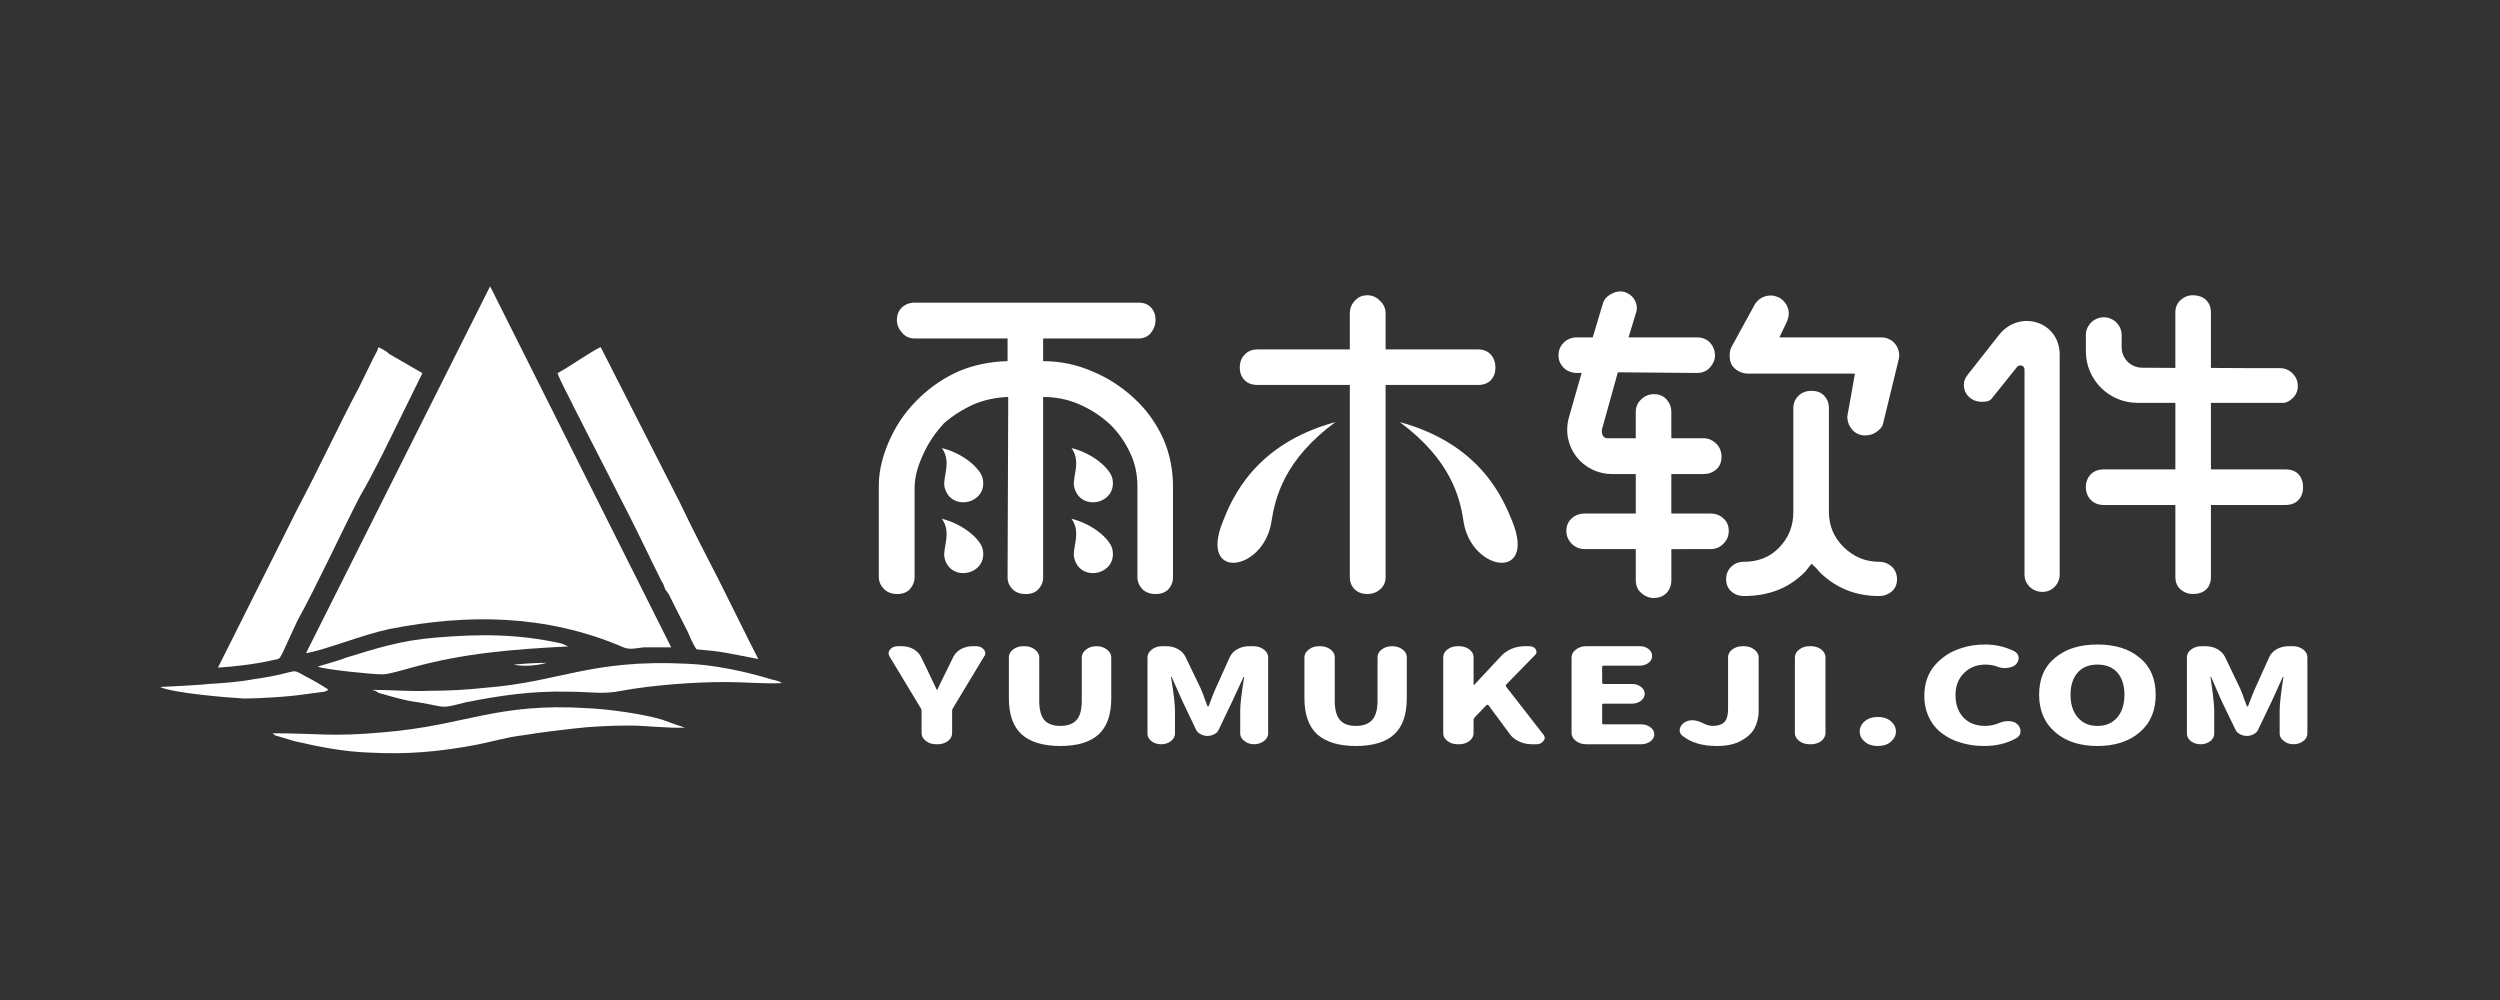 <?xml version="1.0" encoding="utf-8"?>
<!-- Generator: Adobe Illustrator 16.0.0, SVG Export Plug-In . SVG Version: 6.00 Build 0)  -->
<!DOCTYPE svg PUBLIC "-//W3C//DTD SVG 1.1//EN" "http://www.w3.org/Graphics/SVG/1.1/DTD/svg11.dtd">
<svg version="1.1" id="图层_1" xmlns="http://www.w3.org/2000/svg" xmlns:xlink="http://www.w3.org/1999/xlink" x="0px" y="0px"
	 width="150px" height="60px" viewBox="62.084 8.327 150 60" enable-background="new 62.084 8.327 150 60" xml:space="preserve">
<rect x="62.084" y="8.327" width="150" height="60" fill="#333333" stroke="none"/>
<path fill="#FFFFFF" d="M118.255,52.982c-0.249,0-0.446-0.065-0.616-0.197c-0.169-0.132-0.261-0.287-0.261-0.471v-1.337
	c0-0.053-0.013-0.092-0.04-0.144l-1.887-3.128c-0.026-0.055-0.052-0.12-0.052-0.187c0-0.077,0.026-0.143,0.092-0.222
	c0.105-0.131,0.262-0.198,0.473-0.198h0.208c0.261,0,0.498,0.053,0.707,0.17c0.21,0.119,0.367,0.277,0.459,0.462l0.327,0.668
	c0.053,0.116,0.262,0.55,0.616,1.295c0,0.014,0.013,0.026,0.026,0.026c0.013,0,0.027-0.013,0.027-0.026
	c0.038-0.093,0.247-0.524,0.628-1.295l0.327-0.668c0.093-0.185,0.249-0.343,0.459-0.462c0.222-0.117,0.458-0.17,0.72-0.17h0.169
	c0.211,0,0.368,0.067,0.473,0.198c0.065,0.079,0.092,0.145,0.092,0.222c0,0.066-0.013,0.132-0.065,0.187l-1.886,3.128
	c-0.027,0.052-0.039,0.091-0.039,0.144v1.337c0,0.184-0.079,0.339-0.249,0.471s-0.381,0.197-0.615,0.197H118.255z M125.706,53.087
	c-1.034,0-1.806-0.237-2.317-0.694c-0.522-0.473-0.773-1.192-0.773-2.175v-2.449c0-0.183,0.08-0.34,0.251-0.471
	c0.169-0.131,0.378-0.198,0.614-0.198h0.079c0.25,0,0.445,0.067,0.616,0.198c0.169,0.131,0.263,0.288,0.263,0.471v2.595
	c0,0.549,0.104,0.93,0.3,1.164c0.209,0.235,0.537,0.354,0.968,0.354c0.434,0,0.761-0.119,0.97-0.354
	c0.209-0.234,0.314-0.627,0.314-1.164v-2.595c0-0.183,0.092-0.34,0.262-0.471c0.17-0.131,0.366-0.198,0.617-0.198h0.012
	c0.248,0,0.445,0.067,0.615,0.198c0.171,0.131,0.262,0.288,0.262,0.471v2.449c0,0.982-0.249,1.702-0.759,2.175
	C127.501,52.85,126.729,53.087,125.706,53.087z M132.334,52.798c-0.157,0.119-0.354,0.185-0.576,0.185
	c-0.236,0-0.419-0.065-0.59-0.185c-0.157-0.131-0.235-0.276-0.235-0.445v-4.584c0-0.183,0.092-0.34,0.262-0.471
	c0.17-0.131,0.367-0.198,0.615-0.198h0.235c0.262,0,0.498,0.053,0.708,0.17c0.223,0.119,0.366,0.277,0.458,0.462l0.918,1.91
	c0.039,0.091,0.077,0.197,0.13,0.315c0.04,0.132,0.092,0.261,0.145,0.406c0.052,0.143,0.104,0.25,0.131,0.34
	c0.012,0,0.025,0.014,0.038,0.014c0.014,0,0.027-0.014,0.027-0.014c0.052-0.131,0.118-0.314,0.21-0.55
	c0.091-0.234,0.156-0.406,0.209-0.512l0.863-1.91c0.092-0.185,0.235-0.343,0.46-0.462c0.208-0.117,0.444-0.17,0.706-0.17h0.248
	c0.236,0,0.445,0.067,0.616,0.198c0.172,0.131,0.261,0.288,0.261,0.471v4.572c0,0.168-0.089,0.326-0.248,0.444
	c-0.169,0.132-0.364,0.197-0.589,0.197c-0.235,0-0.433-0.065-0.591-0.197c-0.169-0.118-0.248-0.276-0.248-0.444v-1.377
	c0-0.379,0.079-1.045,0.237-2.015c0-0.016,0-0.016-0.013-0.016c-0.014,0-0.027,0-0.027,0.016l-0.64,1.387l-0.852,1.782
	c-0.053,0.117-0.131,0.196-0.262,0.262c-0.119,0.066-0.262,0.104-0.406,0.104c-0.157,0-0.288-0.037-0.406-0.104
	c-0.132-0.065-0.224-0.145-0.277-0.262l-0.85-1.782l-0.615-1.387c-0.013-0.016-0.013-0.016-0.027-0.016
	c-0.013,0-0.026,0-0.013,0.016c0.157,0.97,0.236,1.636,0.236,2.015v1.389C132.583,52.521,132.491,52.667,132.334,52.798z
	 M143.44,53.087c-1.021,0-1.794-0.237-2.319-0.694c-0.51-0.473-0.772-1.192-0.772-2.175v-2.449c0-0.183,0.092-0.34,0.262-0.471
	c0.158-0.131,0.367-0.198,0.601-0.198h0.094c0.234,0,0.444,0.067,0.616,0.198c0.169,0.131,0.247,0.288,0.247,0.471v2.595
	c0,0.549,0.105,0.93,0.315,1.164c0.196,0.235,0.524,0.354,0.956,0.354c0.431,0,0.76-0.119,0.969-0.354
	c0.221-0.234,0.327-0.627,0.327-1.164v-2.595c0-0.183,0.079-0.34,0.25-0.471c0.169-0.131,0.378-0.198,0.616-0.198h0.025
	c0.237,0,0.445,0.067,0.616,0.198c0.169,0.131,0.249,0.288,0.249,0.471v2.449c0,0.982-0.249,1.702-0.759,2.175
	C145.234,52.85,144.461,53.087,143.44,53.087z M149.542,52.982c-0.236,0-0.444-0.065-0.614-0.197
	c-0.171-0.132-0.25-0.287-0.25-0.471v-4.546c0-0.183,0.079-0.34,0.25-0.471c0.169-0.131,0.378-0.198,0.614-0.198h0.093
	c0.235,0,0.445,0.067,0.615,0.198c0.169,0.131,0.249,0.288,0.249,0.471v1.65c0,0,0.013,0,0.027,0h0.013l1.649-1.768
	c0.171-0.17,0.366-0.301,0.615-0.404c0.235-0.095,0.497-0.147,0.762-0.147h0.271c0.187,0,0.304,0.067,0.396,0.185
	c0.026,0.053,0.04,0.104,0.04,0.158c0,0.064-0.028,0.132-0.092,0.195l-1.716,1.756c-0.042,0.04-0.042,0.076-0.015,0.131l2.241,2.882
	c0.052,0.063,0.078,0.13,0.078,0.194c0,0.066-0.026,0.118-0.078,0.185c-0.093,0.132-0.236,0.197-0.418,0.197h-0.264
	c-0.275,0-0.536-0.053-0.759-0.159c-0.237-0.104-0.419-0.249-0.55-0.417l-1.311-1.771c-0.011-0.011-0.026-0.022-0.052-0.022
	c-0.026,0-0.051,0.012-0.064,0.022l-0.709,0.736c-0.038,0.04-0.065,0.091-0.065,0.143v0.8c0,0.184-0.079,0.339-0.249,0.471
	c-0.17,0.132-0.38,0.197-0.615,0.197H149.542z M157.257,52.982c-0.236,0-0.447-0.065-0.615-0.197
	c-0.171-0.132-0.264-0.287-0.264-0.471v-4.546c0-0.183,0.093-0.34,0.264-0.471c0.168-0.131,0.379-0.198,0.615-0.198h3.208
	c0.209,0,0.379,0.053,0.536,0.17c0.146,0.119,0.21,0.25,0.21,0.423c0,0.155-0.063,0.285-0.21,0.404
	c-0.157,0.117-0.327,0.171-0.536,0.171h-2.148c-0.064,0-0.104,0.025-0.104,0.077v0.945c0,0.052,0.04,0.077,0.104,0.077h1.689
	c0.209,0,0.381,0.052,0.537,0.172c0.146,0.116,0.224,0.248,0.224,0.418c0,0.157-0.078,0.3-0.224,0.418
	c-0.156,0.118-0.328,0.172-0.537,0.172h-1.689c-0.064,0-0.104,0.025-0.104,0.078v1.086c0,0.052,0.04,0.077,0.104,0.077h2.254
	c0.207,0,0.391,0.068,0.536,0.172c0.156,0.118,0.236,0.262,0.236,0.433c0,0.156-0.08,0.301-0.236,0.419
	c-0.146,0.105-0.329,0.171-0.536,0.171H157.257z M165.102,53.087c-0.865,0-1.547-0.197-2.058-0.604
	c-0.117-0.091-0.182-0.209-0.182-0.341c0-0.024,0.013-0.052,0.013-0.091c0.039-0.159,0.143-0.3,0.325-0.406
	c0.12-0.064,0.264-0.104,0.422-0.104c0.207,0,0.443,0.065,0.707,0.21c0.17,0.078,0.339,0.13,0.524,0.13
	c0.313,0,0.534-0.078,0.691-0.223c0.145-0.156,0.224-0.406,0.224-0.773v-3.117c0-0.183,0.078-0.34,0.25-0.471
	s0.379-0.198,0.614-0.198h0.094c0.247,0,0.444,0.067,0.613,0.198c0.17,0.131,0.264,0.288,0.264,0.471v3.222
	c0,0.394-0.094,0.747-0.264,1.062c-0.169,0.301-0.46,0.549-0.838,0.746C166.122,52.995,165.652,53.087,165.102,53.087z
	 M170.656,52.982c-0.248,0-0.446-0.065-0.618-0.197c-0.168-0.132-0.261-0.287-0.261-0.471v-4.546c0-0.183,0.093-0.34,0.261-0.471
	c0.172-0.131,0.37-0.198,0.618-0.198h0.09c0.236,0,0.445,0.067,0.618,0.198c0.154,0.131,0.249,0.288,0.249,0.471v4.546
	c0,0.184-0.095,0.339-0.249,0.471c-0.173,0.132-0.382,0.197-0.618,0.197H170.656z M174.753,53.087c-0.313,0-0.576-0.078-0.774-0.249
	c-0.206-0.171-0.313-0.38-0.313-0.616c0-0.25,0.106-0.459,0.313-0.628c0.198-0.169,0.462-0.25,0.774-0.25
	c0.313,0,0.576,0.081,0.773,0.25c0.208,0.169,0.313,0.378,0.313,0.628c0,0.236-0.105,0.445-0.313,0.616
	C175.33,53.009,175.067,53.087,174.753,53.087z M181.12,53.087c-0.486,0-0.946-0.067-1.375-0.197
	c-0.434-0.119-0.813-0.315-1.142-0.563c-0.325-0.236-0.59-0.564-0.773-0.943c-0.193-0.394-0.286-0.826-0.286-1.309
	c0-0.474,0.093-0.917,0.286-1.311c0.197-0.392,0.474-0.708,0.813-0.968c0.327-0.264,0.72-0.46,1.152-0.592
	c0.446-0.143,0.905-0.207,1.388-0.207c0.617,0,1.193,0.128,1.73,0.391c0.171,0.079,0.274,0.21,0.288,0.38c0,0.013,0,0.039,0,0.052
	c0,0.145-0.065,0.276-0.184,0.394c-0.131,0.106-0.303,0.172-0.511,0.186c-0.04,0.013-0.065,0.013-0.119,0.013
	c-0.17,0-0.325-0.026-0.471-0.092c-0.222-0.08-0.457-0.118-0.707-0.118c-0.497,0-0.931,0.155-1.271,0.497
	c-0.34,0.326-0.524,0.771-0.524,1.322c0,0.592,0.172,1.034,0.484,1.362c0.315,0.327,0.748,0.498,1.296,0.498
	c0.304,0,0.591-0.068,0.867-0.184c0.155-0.065,0.313-0.104,0.497-0.104c0.023,0,0.05,0,0.076,0c0.21,0.014,0.369,0.065,0.486,0.183
	c0.13,0.116,0.195,0.262,0.195,0.419c0,0.185-0.076,0.313-0.248,0.419C182.507,52.93,181.865,53.087,181.12,53.087z M190.469,52.263
	c-0.641,0.549-1.493,0.824-2.541,0.824s-1.898-0.275-2.526-0.824c-0.643-0.552-0.971-1.299-0.971-2.254
	c0-0.943,0.314-1.688,0.957-2.212c0.642-0.54,1.481-0.799,2.54-0.799c1.061,0,1.913,0.259,2.541,0.799
	c0.642,0.523,0.957,1.269,0.957,2.212C191.426,50.964,191.111,51.711,190.469,52.263z M186.751,51.372
	c0.286,0.339,0.68,0.51,1.177,0.51c0.513,0,0.904-0.171,1.194-0.51c0.285-0.341,0.428-0.787,0.428-1.363
	c0-0.563-0.143-1.009-0.428-1.336c-0.29-0.315-0.682-0.471-1.194-0.471c-0.497,0-0.891,0.155-1.177,0.471
	c-0.289,0.327-0.436,0.772-0.436,1.336C186.316,50.585,186.462,51.044,186.751,51.372z M194.699,52.798
	c-0.155,0.119-0.352,0.185-0.576,0.185c-0.233,0-0.417-0.065-0.587-0.185c-0.159-0.131-0.237-0.276-0.237-0.445v-4.584
	c0-0.183,0.078-0.34,0.249-0.471c0.184-0.131,0.379-0.198,0.617-0.198h0.248c0.26,0,0.497,0.053,0.706,0.17
	c0.209,0.119,0.367,0.277,0.46,0.462l0.915,1.91c0.041,0.091,0.078,0.197,0.132,0.315c0.038,0.132,0.092,0.261,0.143,0.406
	c0.055,0.143,0.105,0.25,0.131,0.34c0.013,0,0.013,0.014,0.041,0.014c0.012,0,0.026-0.014,0.026-0.014
	c0.05-0.131,0.116-0.314,0.209-0.55c0.091-0.234,0.157-0.406,0.211-0.512l0.862-1.91c0.092-0.185,0.236-0.343,0.456-0.462
	c0.211-0.117,0.449-0.17,0.708-0.17h0.248c0.238,0,0.449,0.067,0.617,0.198c0.17,0.131,0.249,0.288,0.249,0.471v4.572
	c0,0.168-0.079,0.326-0.234,0.444c-0.172,0.132-0.366,0.197-0.591,0.197c-0.234,0-0.432-0.065-0.588-0.197
	c-0.172-0.118-0.25-0.276-0.25-0.444v-1.377c0-0.379,0.078-1.045,0.225-2.015c0.014-0.016,0.014-0.016,0-0.016s-0.027,0-0.04,0.016
	l-0.629,1.387l-0.852,1.782c-0.052,0.117-0.145,0.196-0.262,0.262c-0.118,0.066-0.262,0.104-0.407,0.104
	c-0.157,0-0.287-0.037-0.418-0.104c-0.118-0.065-0.211-0.145-0.263-0.262l-0.862-1.782l-0.604-1.387
	c-0.013-0.016-0.027-0.016-0.027-0.016c-0.025,0-0.025,0-0.011,0.016c0.143,0.97,0.223,1.636,0.223,2.015v1.389
	C194.936,52.521,194.856,52.667,194.699,52.798z"/>
<g id="_674618624">
	<path fill="#FFFFFF" d="M80.444,47.517c1.112-0.175,3.348-1.097,4.993-1.446c4.761-0.935,9.399-0.867,13.927,1.041
		c0.466,0.23,0.756,0.12,1.345,0.054c0.535,0,1.112,0,1.647,0L91.49,25.505L80.444,47.517z"/>
	<path fill="#FFFFFF" d="M75.161,48.384c0.99-0.056,2.403-0.231,3.347-0.463c0.413-0.054,0.345-0.117,0.523-0.404l0.879-1.909
		c1.301-2.378,2.535-5.1,3.759-7.479c0.478-0.811,0.89-1.623,1.302-2.424l2.458-4.989l-1.992-1.152
		c-0.177-0.176-0.411-0.296-0.645-0.406c-0.066,0.23-0.177,0.406-0.299,0.636l-0.879,1.799c-1.235,2.313-2.402,4.858-3.637,7.174
		L75.161,48.384z"/>
	<path fill="#FFFFFF" d="M95.538,30.715c0.178,0.525,0.766,1.567,1,2.083l3.17,6.207c0.711,1.384,1.357,2.775,2.058,4.168
		c0.122,0.176,0.179,0.353,0.233,0.518c0.123,0.174,0.234,0.295,0.3,0.469c0.177,0.341,0.345,0.693,0.523,1.044
		c0.179,0.34,0.356,0.692,0.534,1.041c0.111,0.286,0.346,0.813,0.522,1.04c0.646,0.058,1.235,0.111,1.88,0.232
		c0.645,0.121,1.179,0.229,1.825,0.351c-0.178-0.351-0.411-0.811-0.59-1.162l-1.758-3.532c-0.768-1.502-1.589-3.068-2.357-4.691
		l-4.75-9.325C97.773,29.266,96.016,30.485,95.538,30.715z"/>
	<path fill="#FFFFFF" d="M78.508,52.386c0,0,0.057,0,0.057,0.055l1.179,0.353c1.468,0.339,2.936,0.636,4.516,0.689
		c2.291,0.12,4.17-0.054,6.351-0.459c0.934-0.175,1.88-0.473,2.87-0.583c1.067-0.176,2.002-0.285,3.058-0.405
		c1.001-0.12,2.237-0.177,3.292-0.177c1.057,0,2.347,0.177,3.349,0.123c-0.234-0.066-1.057-0.353-1.358-0.473
		c-1.112-0.34-3.225-0.636-4.46-0.69c-5.516-0.351-7.341,1.04-12.278,1.446c-3.17,0.286-3.816,0.058-6.642,0.058L78.508,52.386z
		 M92.901,48.207c0.645,0.121,1.346,0.068,1.99-0.109C94.192,48.098,93.425,48.152,92.901,48.207z M71.69,49.546
		c0.701,0.352,3.993,0.637,4.995,0.69c1.111,0,2.813-0.11,3.937-0.286l0.934-0.121l0.122-0.053c0.111-0.055,0.111-0.055,0.111-0.055
		c-0.111-0.12-0.755-0.472-0.933-0.581c-1.702-0.865-0.289-0.528-3.582-0.055c-0.879,0.164-1.823,0.229-2.703,0.282
		C74.215,49.426,71.746,49.546,71.69,49.546z M81.145,48.328c0.479,0.174,3.237,0.46,3.882,0.46c0.411,0,1.291-0.286,1.758-0.404
		c3.114-0.867,6.051-1.1,9.398-1.272l-0.411-0.176c-2.636-0.58-4.872-0.58-7.575-0.351c-2.114,0.175-3.525,0.646-5.405,1.219
		C82.558,47.921,81.267,48.275,81.145,48.328z M84.56,49.776c0,0,0,0,0.056,0l0.177,0.121c0.824,0.229,1.524,0.46,2.404,0.57
		c1.767,0.295,1.234,0.405,2.824,0c2.058-0.406,3.938-0.691,6.162-0.639c1.356,0,2.058,0.18,3.182-0.053
		c1.936-0.351,4.338-0.526,6.284-0.526c1.112,0,2.291,0.118,3.348,0.065c-0.178-0.12-0.178-0.12-0.646-0.229
		c-1.535-0.474-3.47-0.879-5.061-0.934c-5.806-0.285-7.574,1.098-12.157,1.449c-1.112,0.12-2.169,0.175-3.292,0.175
		c-1.112,0.053-2.224-0.055-3.402-0.055L84.56,49.776z"/>
</g>
<path fill="#FFFFFF" d="M143.073,31.424h-5.54c-0.314,0-0.577-0.091-0.771-0.287c-0.199-0.197-0.29-0.446-0.29-0.76
	c0-0.314,0.091-0.563,0.29-0.772c0.194-0.21,0.457-0.313,0.771-0.313h5.54v-2.162c0-0.301,0.105-0.55,0.303-0.759
	c0.196-0.222,0.444-0.328,0.758-0.328c0.275,0,0.538,0.105,0.746,0.328c0.224,0.209,0.34,0.458,0.34,0.759v2.162h5.553
	c0.314,0,0.578,0.104,0.76,0.313c0.184,0.209,0.276,0.458,0.276,0.772c0,0.313-0.092,0.563-0.276,0.76
	c-0.182,0.196-0.446,0.287-0.76,0.287h-5.553v11.527c0,0.312-0.116,0.561-0.34,0.746c-0.208,0.183-0.471,0.272-0.746,0.272
	c-0.314,0-0.563-0.09-0.758-0.272c-0.198-0.186-0.303-0.435-0.303-0.746V31.424z M190.615,30.39l1.99,0.013v-3.339
	c0-0.288,0.104-0.537,0.313-0.733c0.224-0.196,0.458-0.288,0.721-0.288c0.339,0,0.615,0.092,0.812,0.288
	c0.198,0.197,0.288,0.445,0.288,0.733v3.339c1.479,0.013,2.921,0.013,4.139,0.013c0.303,0,0.55,0.105,0.758,0.315
	c0.212,0.209,0.316,0.458,0.316,0.759c0,0.288-0.104,0.538-0.316,0.734c-0.144,0.143-0.313,0.235-0.496,0.274h-4.4v3.994h4.452
	c0.354,0,0.616,0.092,0.799,0.288c0.184,0.198,0.276,0.459,0.276,0.773c0,0.315-0.093,0.576-0.276,0.774
	c-0.183,0.197-0.444,0.3-0.799,0.3h-4.452v4.31c0,0.313-0.09,0.574-0.288,0.76c-0.196,0.183-0.473,0.272-0.812,0.272
	c-0.263,0-0.497-0.09-0.721-0.272c-0.21-0.186-0.313-0.446-0.313-0.76v-4.31h-4.296c-0.315,0-0.577-0.103-0.772-0.3
	c-0.198-0.198-0.302-0.459-0.302-0.774c0-0.314,0.104-0.575,0.302-0.773c0.195-0.196,0.457-0.288,0.772-0.288h4.296v-3.994h-2.278
	c-1.706,0-3.092-1.388-3.092-3.09v-0.982c0-0.576,0.483-1.062,1.074-1.062l0,0c0.59,0,1.073,0.486,1.073,1.062v0.733
	C189.382,29.84,189.932,30.39,190.615,30.39z M185.665,29.604v13.188c0,0.301-0.107,0.538-0.304,0.747
	c-0.194,0.196-0.443,0.301-0.732,0.301c-0.3,0-0.55-0.104-0.76-0.301c-0.21-0.209-0.314-0.446-0.314-0.747V30.496
	c0-0.105-0.064-0.197-0.17-0.237c-0.092-0.025-0.211,0-0.274,0.079l-1.533,1.913c-0.13,0.17-0.381,0.183-0.604,0.183
	c-0.325,0-0.641-0.131-0.879-0.432c-0.142-0.209-0.179-0.419-0.179-0.577c0-0.392,0.221-0.601,0.456-0.902l1.649-2.096
	C183.242,26.867,185.665,27.601,185.665,29.604z M175.855,29.041c0.118,0.184,0.184,0.393,0.184,0.628
	c0,0.079-0.027,0.197-0.065,0.354l-0.906,3.72c-0.039,0.209-0.209,0.366-0.393,0.498c-0.196,0.145-0.418,0.21-0.681,0.21
	c-0.079,0-0.195,0-0.354-0.053c-0.222-0.078-0.393-0.223-0.522-0.419c-0.131-0.197-0.196-0.418-0.196-0.655
	c0-0.077,0.039-0.196,0.065-0.366l0.393-2.213h-6.418c-0.196,0-0.394-0.054-0.563-0.145c-0.184-0.104-0.327-0.236-0.419-0.392
	c-0.079-0.157-0.116-0.341-0.116-0.538c0-0.222,0.037-0.404,0.116-0.537l1.376-2.514c0.093-0.169,0.234-0.314,0.418-0.419
	c0.17-0.091,0.365-0.144,0.563-0.144c0.156,0,0.339,0.052,0.537,0.144c0.155,0.105,0.287,0.235,0.393,0.407
	c0.091,0.169,0.144,0.339,0.144,0.523s-0.053,0.367-0.144,0.563l-0.42,0.877h3.327h2.749
	C175.33,28.569,175.63,28.727,175.855,29.041z M162.365,41.272v1.862c0,0.313-0.106,0.576-0.287,0.771
	c-0.198,0.194-0.448,0.3-0.76,0.3c-0.29,0-0.54-0.105-0.761-0.3c-0.224-0.194-0.326-0.458-0.326-0.771v-1.862h-3.04
	c-0.327,0-0.589-0.104-0.798-0.313c-0.212-0.22-0.327-0.47-0.327-0.773c0-0.327,0.115-0.576,0.327-0.761
	c0.209-0.195,0.471-0.286,0.798-0.286h3.04v-2.37h-1.402c-1.82,0-3.118-1.677-2.596-3.446l0.749-2.619h-0.274
	c-0.314,0-0.59-0.105-0.799-0.302c-0.209-0.222-0.316-0.458-0.316-0.746c0-0.314,0.106-0.563,0.316-0.773
	c0.209-0.209,0.484-0.314,0.799-0.314h0.941l0.604-2.017c0.077-0.262,0.249-0.457,0.51-0.589c0.261-0.144,0.512-0.182,0.747-0.13
	c0.302,0.091,0.511,0.249,0.654,0.497c0.146,0.249,0.17,0.523,0.067,0.812l-0.434,1.428h4.111c0.315,0,0.576,0.105,0.773,0.314
	c0.197,0.21,0.301,0.459,0.301,0.773c0,0.262-0.104,0.497-0.301,0.72c-0.197,0.222-0.458,0.328-0.773,0.328l-4.754-0.04
	l-0.902,3.249c-0.131,0.327-0.04,0.707,0.273,0.707h1.705v-1.572c0-0.302,0.103-0.55,0.326-0.759
	c0.221-0.209,0.471-0.314,0.761-0.314c0.312,0,0.562,0.105,0.76,0.314c0.181,0.209,0.287,0.458,0.287,0.759v1.572h1.938
	c0.287,0,0.537,0.117,0.76,0.328c0.21,0.209,0.314,0.471,0.314,0.786c0,0.313-0.104,0.564-0.314,0.759
	c-0.223,0.185-0.473,0.276-0.76,0.276h-1.938v2.37h2.357c0.302,0,0.55,0.091,0.757,0.286c0.225,0.185,0.331,0.434,0.331,0.761
	c0,0.304-0.106,0.554-0.331,0.773c-0.207,0.21-0.455,0.313-0.757,0.313H162.365z M170.365,42.661
	c-0.483,0.474-1.021,0.839-1.622,1.074c-0.615,0.234-1.284,0.354-2.016,0.354c-0.303,0-0.554-0.092-0.761-0.274
	c-0.21-0.183-0.314-0.433-0.314-0.731c0-0.303,0.104-0.566,0.314-0.76c0.207-0.198,0.458-0.29,0.761-0.29
	c0.837,0,1.546-0.276,2.094-0.839c0.589-0.602,0.863-1.322,0.863-2.135v-6.247c0-0.288,0.105-0.536,0.301-0.732
	c0.196-0.197,0.46-0.303,0.788-0.303c0.341,0,0.591,0.105,0.771,0.303c0.185,0.196,0.275,0.444,0.275,0.732v6.247
	c0,0.813,0.302,1.52,0.89,2.097c0.604,0.59,1.311,0.877,2.123,0.877c0.288,0,0.537,0.092,0.759,0.29
	c0.209,0.193,0.315,0.457,0.315,0.76c0,0.299-0.106,0.549-0.315,0.731c-0.222,0.183-0.471,0.274-0.759,0.274
	c-1.402,0-2.58-0.47-3.563-1.428l-0.235-0.274c-0.106-0.08-0.185-0.158-0.236-0.236c-0.078,0.078-0.157,0.156-0.222,0.25
	C170.51,42.492,170.445,42.582,170.365,42.661z M118.596,39.453c0.602,0.837,0.04,1.756,0.156,2.331
	c0.342,1.532,2.633,1.036,2.293-0.512C120.914,40.698,119.917,39.781,118.596,39.453z M118.596,35.21
	c0.602,0.837,0.04,1.755,0.156,2.317c0.342,1.548,2.633,1.035,2.293-0.496C120.914,36.454,119.917,35.538,118.596,35.21z
	 M126.375,39.453c0.603,0.837,0.026,1.756,0.158,2.331c0.34,1.532,2.632,1.036,2.292-0.512
	C128.693,40.698,127.698,39.781,126.375,39.453z M126.375,35.21c0.603,0.837,0.026,1.755,0.158,2.317
	c0.34,1.548,2.632,1.035,2.292-0.496C128.693,36.454,127.698,35.538,126.375,35.21z M142.208,33.652
	c-3.075,2.265-3.614,4.543-3.837,5.97c-0.458,3.001-4.386,3.589-2.907-0.026C136.001,38.248,137.351,34.975,142.208,33.652z
	 M146.071,33.652c3.065,2.265,3.618,4.543,3.826,5.97c0.471,3.001,4.388,3.589,2.921-0.026
	C152.266,38.248,150.931,34.975,146.071,33.652z M124.672,28.635v1.361c1.034,0,2.03,0.21,2.96,0.616
	c0.943,0.393,1.782,0.944,2.514,1.625c0.721,0.667,1.296,1.466,1.715,2.37c0.407,0.916,0.603,1.885,0.603,2.92v5.424
	c0,0.287-0.091,0.521-0.274,0.733c-0.197,0.195-0.445,0.285-0.773,0.285c-0.314,0-0.576-0.09-0.785-0.285
	c-0.198-0.212-0.302-0.446-0.302-0.733v-5.424c0-0.747-0.144-1.427-0.458-2.069c-0.301-0.629-0.682-1.178-1.165-1.651
	c-0.55-0.51-1.166-0.916-1.861-1.217c-0.68-0.301-1.414-0.445-2.173-0.445v10.806c0,0.287-0.092,0.521-0.288,0.733
	c-0.184,0.195-0.432,0.285-0.759,0.285s-0.589-0.09-0.786-0.285c-0.209-0.212-0.301-0.446-0.301-0.733l0.039-10.806
	c-0.734,0.026-1.414,0.17-2.042,0.431c-0.655,0.29-1.258,0.67-1.807,1.141c-0.498,0.537-0.905,1.126-1.206,1.768
	c-0.302,0.641-0.563,1.348-0.563,2.122v5.345c0,0.287-0.105,0.521-0.288,0.733c-0.184,0.195-0.446,0.285-0.773,0.285
	c-0.289,0-0.55-0.09-0.759-0.285c-0.21-0.212-0.328-0.446-0.328-0.747v-5.462c0-1.048,0.302-2.017,0.733-2.934
	c0.433-0.904,1.009-1.689,1.715-2.357c0.682-0.655,1.468-1.192,2.358-1.585c0.903-0.379,1.873-0.577,2.921-0.603v-1.361h-5.579
	c-0.315,0-0.563-0.118-0.76-0.354c-0.197-0.223-0.301-0.471-0.301-0.746c0-0.314,0.104-0.576,0.301-0.76
	c0.196-0.183,0.445-0.289,0.773-0.289h6.653h0.157h6.613c0.314,0,0.564,0.092,0.747,0.289c0.184,0.184,0.275,0.446,0.275,0.76
	c0,0.275-0.091,0.523-0.262,0.746c-0.183,0.236-0.445,0.354-0.747,0.354H124.672z"/>
</svg>
